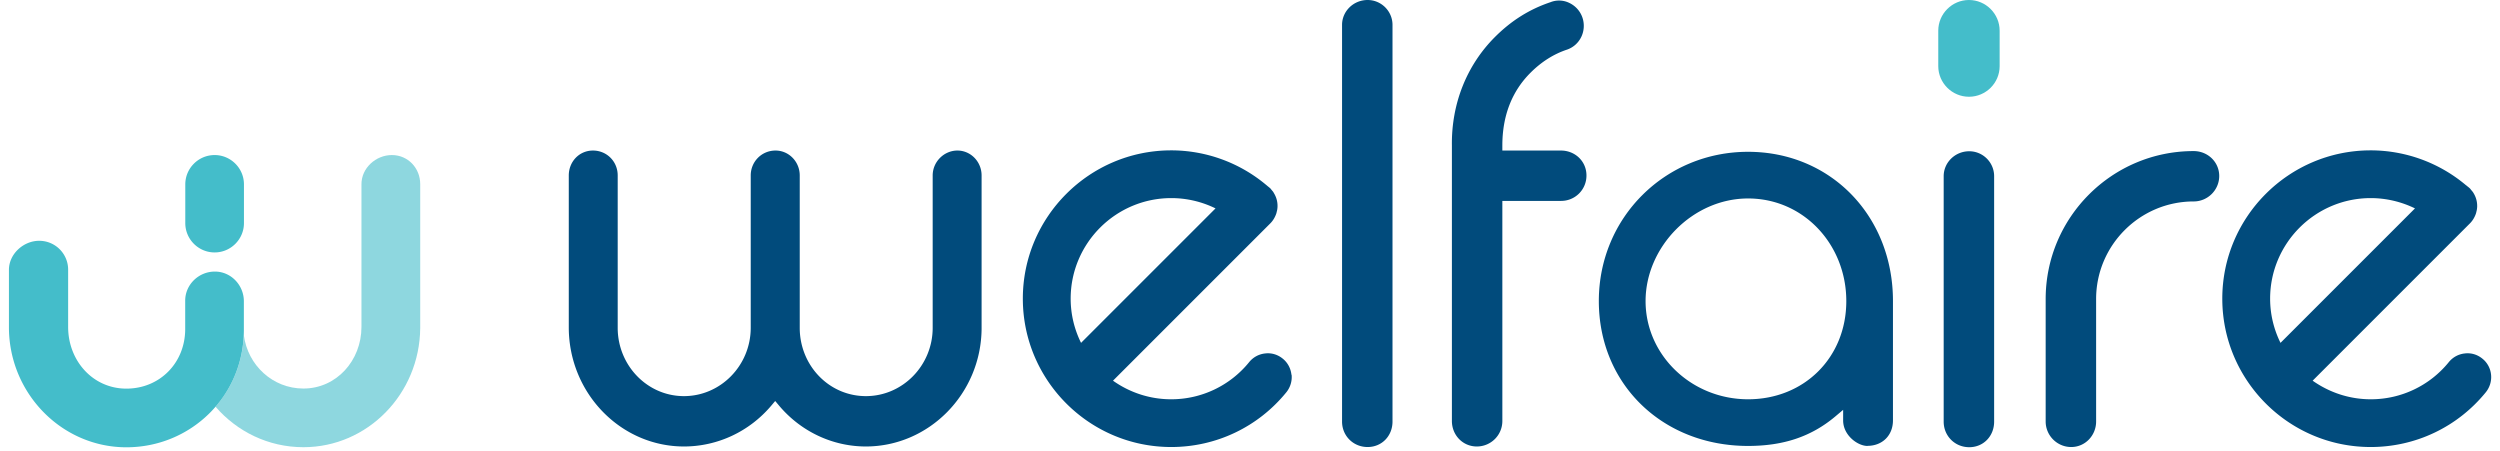 <svg xmlns="http://www.w3.org/2000/svg" width="277" height="50" fill="none" viewBox="0 0 277 50"><path fill="#014B7C" d="M151.53 0c-1.56 0-2.83 1.24-2.83 2.76v43.95c0 1.58 1.24 2.82 2.83 2.82s2.76-1.24 2.76-2.82V2.76c0-1.52-1.24-2.76-2.76-2.76M173.85.31a2.57 2.57 0 0 0-2.05-.07c-2.33.78-4.34 2.04-6.16 3.86-3.14 3.14-4.83 7.41-4.77 12.02v30.52c0 1.58 1.21 2.83 2.76 2.83s2.83-1.24 2.83-2.83V22.26h6.49a2.8 2.8 0 0 0 2.83-2.82c0-1.58-1.27-2.76-2.83-2.76h-6.49v-.55c0-3.29 1.05-6.01 3.13-8.08 1.2-1.2 2.57-2.07 4.06-2.56.68-.24 1.24-.74 1.56-1.41s.36-1.45.12-2.14a2.8 2.8 0 0 0-1.48-1.63M206.91 49.4c1.66 0 2.83-1.16 2.83-2.82V33.35c0-9.42-6.9-16.53-16.06-16.53s-16.53 7.26-16.53 16.53 7.11 16.06 16.53 16.06c3.93 0 6.99-1.03 9.64-3.24l.9-.76v1.18c0 1.64 1.61 2.82 2.69 2.82m-13.22-5.17c-6.27 0-11.36-4.88-11.36-10.88s5.21-11.37 11.36-11.37 10.88 5.1 10.88 11.37-4.68 10.88-10.88 10.88M218.19 16.76c-1.56 0-2.83 1.24-2.83 2.76v27.2c0 1.58 1.24 2.83 2.83 2.83s2.76-1.24 2.76-2.83v-27.2c0-1.52-1.24-2.76-2.76-2.76M243.05 16.74c-9.04 0-16.39 7.35-16.39 16.39V46.7c0 1.56 1.27 2.83 2.83 2.83s2.76-1.29 2.76-2.83V33.13c0-5.96 4.85-10.81 10.81-10.81 1.56 0 2.83-1.27 2.83-2.82s-1.27-2.76-2.83-2.76M95.93 49.47c7.011 0 12.761-5.84 12.831-13.02V19.44c0-1.52-1.2-2.76-2.68-2.76s-2.74 1.24-2.74 2.76v16.88c0 4.17-3.32 7.57-7.4 7.57s-7.31-3.38-7.33-7.53V19.44c0-1.52-1.2-2.76-2.68-2.76-1.55 0-2.75 1.24-2.75 2.76v16.91c-.02 4.16-3.34 7.54-7.4 7.54s-7.34-3.4-7.34-7.57V19.44c0-1.55-1.21-2.76-2.74-2.76s-2.68 1.24-2.68 2.76v16.94c.06 7.24 5.79 13.09 12.76 13.09 3.72 0 7.25-1.65 9.69-4.54l.42-.5.42.5c2.43 2.89 5.94 4.54 9.63 4.54M143.09 41.52a2.62 2.62 0 0 0-.96-1.78c-.55-.45-1.24-.66-1.93-.58-.71.07-1.34.41-1.79.96a11.1 11.1 0 0 1-8.65 4.12c-2.4 0-4.62-.77-6.44-2.06l17.43-17.43c.3-.3.51-.66.65-1.05.02-.06.04-.12.05-.18l.06-.25c.02-.13.04-.27.04-.4v-.07c0-.51-.15-1.01-.43-1.45l-.03-.06c-.06-.09-.14-.17-.21-.26l-.12-.15c-.02-.02-.04-.03-.06-.05l-.02-.02c-.09-.08-.19-.15-.28-.23-.02-.02-.04-.04-.06-.05a16.4 16.4 0 0 0-10.57-3.87c-9.06 0-16.44 7.37-16.44 16.43s7.37 16.44 16.44 16.44c4.97 0 9.62-2.21 12.76-6.07.44-.55.65-1.24.58-1.94m-13.33-19.57c1.72 0 3.39.4 4.9 1.14l-14.9 14.9c-.73-1.48-1.15-3.14-1.15-4.9 0-6.14 5-11.14 11.15-11.14M276.01 41.52a2.6 2.6 0 0 0-.96-1.78c-.55-.45-1.23-.66-1.93-.58-.71.07-1.34.41-1.79.96a11.1 11.1 0 0 1-8.65 4.12c-2.4 0-4.61-.77-6.44-2.06l17.43-17.43c.3-.3.51-.66.65-1.05.02-.06.04-.12.05-.18l.06-.25c.02-.13.04-.27.04-.4v-.07c0-.51-.15-1.01-.43-1.45-.01-.02-.02-.04-.04-.06-.06-.09-.14-.17-.21-.26l-.12-.15c-.02-.02-.04-.03-.06-.05l-.02-.02c-.09-.08-.19-.15-.28-.23a.2.2 0 0 0-.07-.05 16.4 16.4 0 0 0-10.57-3.87c-9.06 0-16.44 7.37-16.44 16.43s7.37 16.44 16.44 16.44c4.97 0 9.62-2.21 12.76-6.07.44-.55.65-1.24.58-1.94m-13.34-19.57c1.72 0 3.39.4 4.91 1.14l-14.9 14.9c-.73-1.48-1.15-3.14-1.15-4.9 0-6.14 5-11.14 11.15-11.14"/><path fill="#44BDCA" d="M218.16 10.72c-1.87 0-3.4-1.53-3.4-3.39V3.4c0-1.87 1.53-3.4 3.4-3.4s3.4 1.53 3.4 3.4v3.93c0 1.87-1.53 3.39-3.4 3.39"/><path fill="#44BDCA" d="M46.56 20.4v15.95c-.06 7.29-5.83 13.2-12.94 13.2-3.89 0-7.37-1.74-9.74-4.49 1.84-2.12 2.99-4.85 3.14-7.91.43 3.31 3.19 5.9 6.6 5.9 3.65 0 6.43-3.09 6.43-6.83V20.4c0-1.77 1.58-3.22 3.37-3.22s3.14 1.45 3.14 3.22" opacity=".6"/><path fill="#44BDCA" d="M4.35 26.68a3.2 3.2 0 0 1 3.2 3.22v6.33c0 3.74 2.74 6.83 6.45 6.83s6.52-2.86 6.52-6.6v-3.15c0-1.77 1.49-3.22 3.29-3.22s3.21 1.52 3.21 3.29v3.28c-.06 7.29-5.91 12.9-13.02 12.9S1.05 43.65.99 36.36V29.9c0-1.77 1.62-3.22 3.35-3.22zM23.78 27.97c1.79 0 3.25-1.46 3.25-3.25v-4.29c0-1.79-1.46-3.25-3.25-3.25s-3.25 1.46-3.25 3.25v4.29c0 1.79 1.46 3.25 3.25 3.25"/></svg>